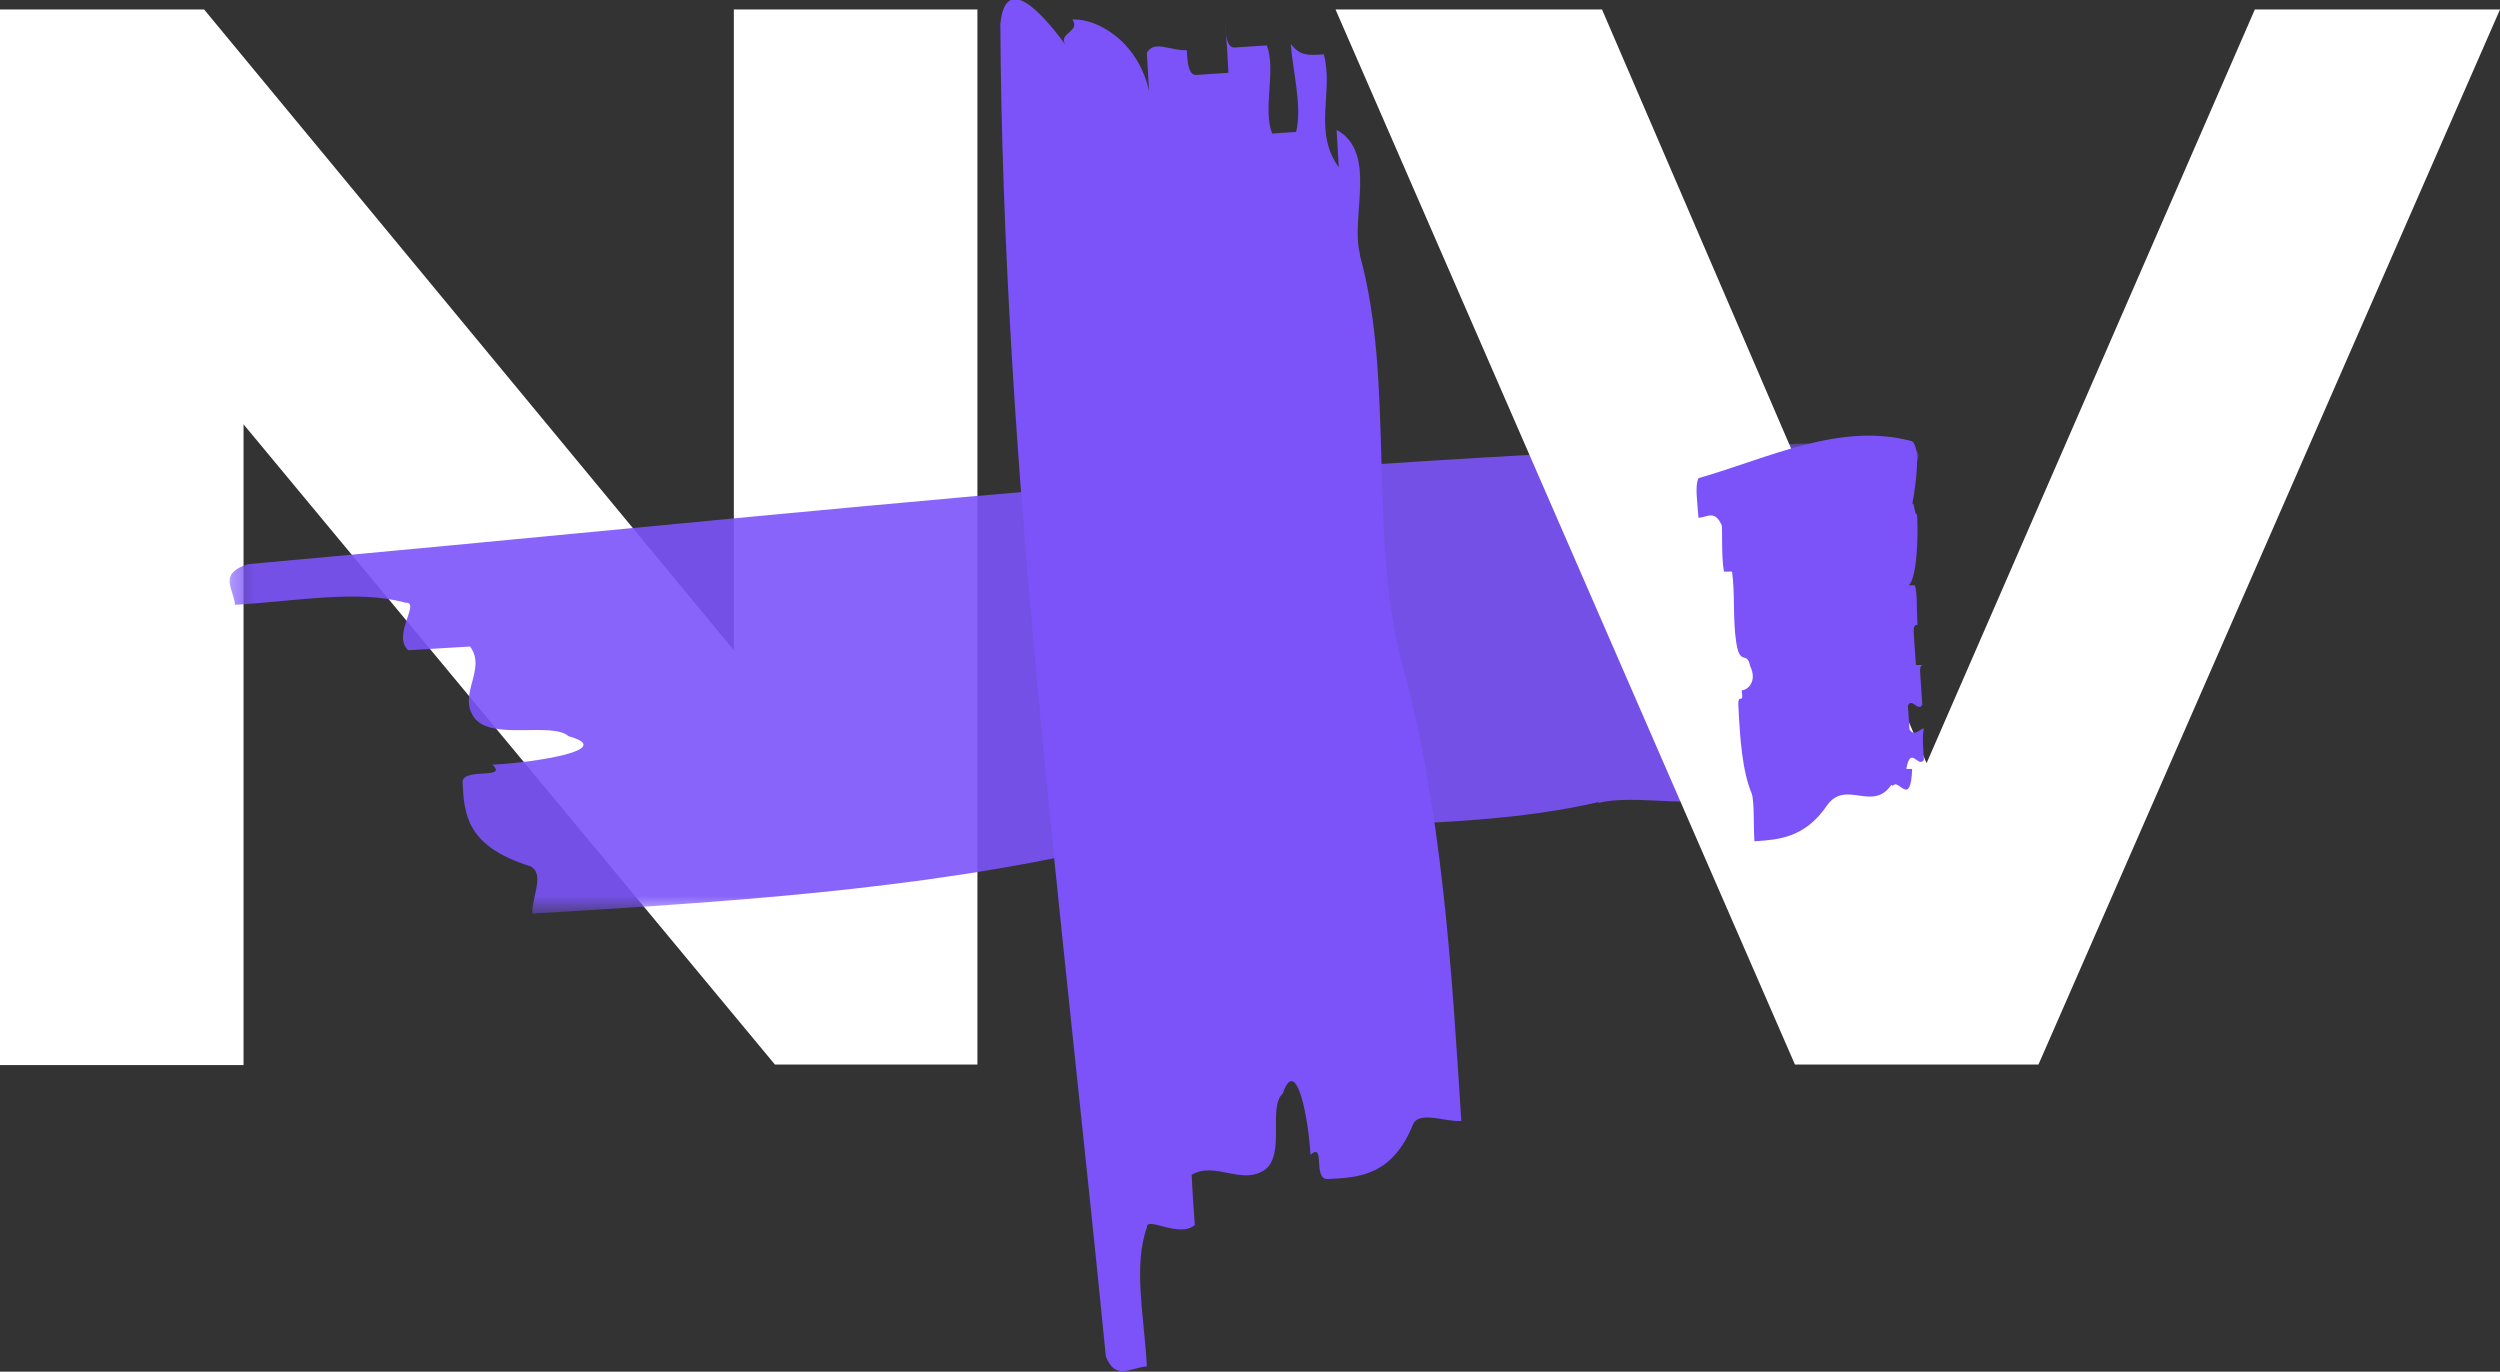 <svg width="113" height="62" viewBox="0 0 113 62" fill="none" xmlns="http://www.w3.org/2000/svg">
<rect x="0" y="0" width="113" height="62" fill="#333333" stroke="none"/>
<g clip-path="url(#clip0_460_830)">
<path d="M44.179 0.429V48.116H35.025L11.008 19.18V48.14H0V0.429H9.226L33.17 29.39V0.429H44.179Z" fill="white"/>
<path d="M61.474 11.57C63.016 17.128 61.884 24.094 63.305 29.724C65.184 36.451 65.618 43.846 66.051 50.669C65.329 50.716 64.196 50.215 63.883 50.788C62.944 53.126 61.474 53.221 60.029 53.293C59.306 53.34 59.933 51.599 59.234 52.195C59.138 50.478 58.584 47.663 57.981 49.428C57.283 50.048 58.15 52.267 57.114 52.911C56.078 53.555 54.898 52.482 53.862 53.102C53.886 53.674 53.959 54.819 54.007 55.368C53.308 55.988 51.791 54.939 51.839 55.487C51.213 57.229 51.718 59.495 51.839 61.761C51.116 61.809 50.418 62.429 49.984 61.308C48.033 41.461 45.335 21.064 45.215 1.097C45.431 -1.193 46.997 0.429 48.177 2.051C47.768 1.503 48.876 1.431 48.467 0.883C49.55 0.811 51.429 1.837 51.935 4.103C51.911 3.531 51.863 2.958 51.839 2.385C52.176 1.789 52.923 2.314 53.645 2.266C53.67 2.839 53.718 3.411 54.079 3.387L55.524 3.292C55.5 2.719 55.428 1.574 55.38 1.026C55.404 1.598 55.452 2.171 55.813 2.147C56.175 2.123 56.898 2.075 57.259 2.051C57.692 3.173 57.066 4.914 57.5 6.035L58.584 5.964C58.873 4.795 58.415 3.125 58.343 1.98C58.752 2.529 59.114 2.505 59.836 2.457C60.294 4.151 59.33 5.916 60.511 7.562C60.487 6.99 60.438 6.417 60.414 5.868C62.293 6.894 61.017 9.828 61.474 11.498" fill="#7B53F9"/>
<g opacity="0.9">
<mask id="mask0_460_830" style="mask-type:luminance" maskUnits="userSpaceOnUse" x="10" y="19" width="77" height="23">
<path d="M86.671 19.991H10.31V41.317H86.671V19.991Z" fill="white"/>
</mask>
<g mask="url(#mask0_460_830)">
<path d="M72.218 36.26C65.353 37.858 56.801 36.833 49.864 38.312C41.553 40.244 32.447 40.792 24.065 41.294C24.017 40.578 24.667 39.457 23.944 39.147C21.078 38.24 20.981 36.809 20.909 35.377C20.861 34.662 23.005 35.258 22.258 34.566C24.354 34.447 27.847 33.874 25.703 33.278C24.956 32.61 22.21 33.493 21.439 32.443C20.668 31.393 22.017 30.248 21.246 29.223L18.452 29.39C17.705 28.722 19.03 27.195 18.331 27.243C16.188 26.646 13.417 27.171 10.623 27.338C10.575 26.622 9.828 25.954 11.201 25.501C35.651 23.306 60.776 20.372 85.322 19.967C88.141 20.158 86.141 21.708 84.094 22.925C84.768 22.519 84.84 23.593 85.515 23.211C85.587 24.285 84.286 26.169 81.516 26.694L83.612 26.575C84.335 26.885 83.684 27.648 83.732 28.364C83.034 28.412 82.335 28.459 82.359 28.817C82.383 29.175 82.431 29.891 82.456 30.248L85.25 30.081C84.551 30.129 83.853 30.177 83.877 30.535C83.901 30.892 83.949 31.608 83.973 31.966C82.6 32.419 80.456 31.823 79.083 32.252L79.155 33.326C80.577 33.612 82.648 33.111 84.045 33.039C83.371 33.445 83.395 33.803 83.443 34.519C81.372 34.996 79.204 34.041 77.156 35.258L79.252 35.139C77.951 37.023 74.386 35.783 72.29 36.284" fill="#7B53F9"/>
</g>
</g>
<path d="M113 0.429L92.139 48.116H81.131L60.366 0.429H72.411L87.081 34.495L101.919 0.429H113Z" fill="white"/>
<path d="M85.491 35.473C84.648 36.714 83.443 35.234 82.6 36.38C81.588 37.882 80.384 37.954 79.3 38.026C79.252 37.31 79.3 36.236 79.18 35.879C78.746 34.829 78.65 33.398 78.577 31.942C78.529 31.227 78.842 31.942 78.722 31.203C78.987 31.203 79.445 30.797 79.107 30.106C78.963 29.39 78.65 30.129 78.481 29.056C78.312 27.983 78.433 26.885 78.288 25.835H77.927C77.782 25.144 77.879 23.689 77.806 23.712C77.493 23.021 77.132 23.402 76.771 23.402C76.722 22.687 76.602 21.971 76.771 21.613C79.95 20.707 83.154 19.061 86.43 19.943C86.816 20.277 86.623 21.732 86.43 22.83C86.502 22.472 86.575 23.545 86.647 23.188C86.719 24.261 86.647 26.074 86.286 26.456H86.551C86.671 26.79 86.623 27.505 86.671 28.245C86.575 28.245 86.478 28.245 86.502 28.627C86.527 29.008 86.575 29.7 86.599 30.058C86.695 30.058 86.864 30.058 86.96 30.058C86.864 30.058 86.767 30.058 86.792 30.416C86.816 30.773 86.864 31.489 86.888 31.847C86.719 32.205 86.406 31.513 86.237 31.895L86.31 32.968C86.527 33.326 86.767 32.944 86.96 32.92C86.888 33.278 86.912 33.636 86.96 34.352C86.695 34.733 86.358 33.66 86.165 34.757H86.43C86.358 36.547 85.804 35.139 85.563 35.521" fill="#7B53F9"/>
</g>
<defs>
<clipPath id="clip0_460_830">
<rect width="113" height="62" fill="white"/>
</clipPath>
</defs>
</svg>
